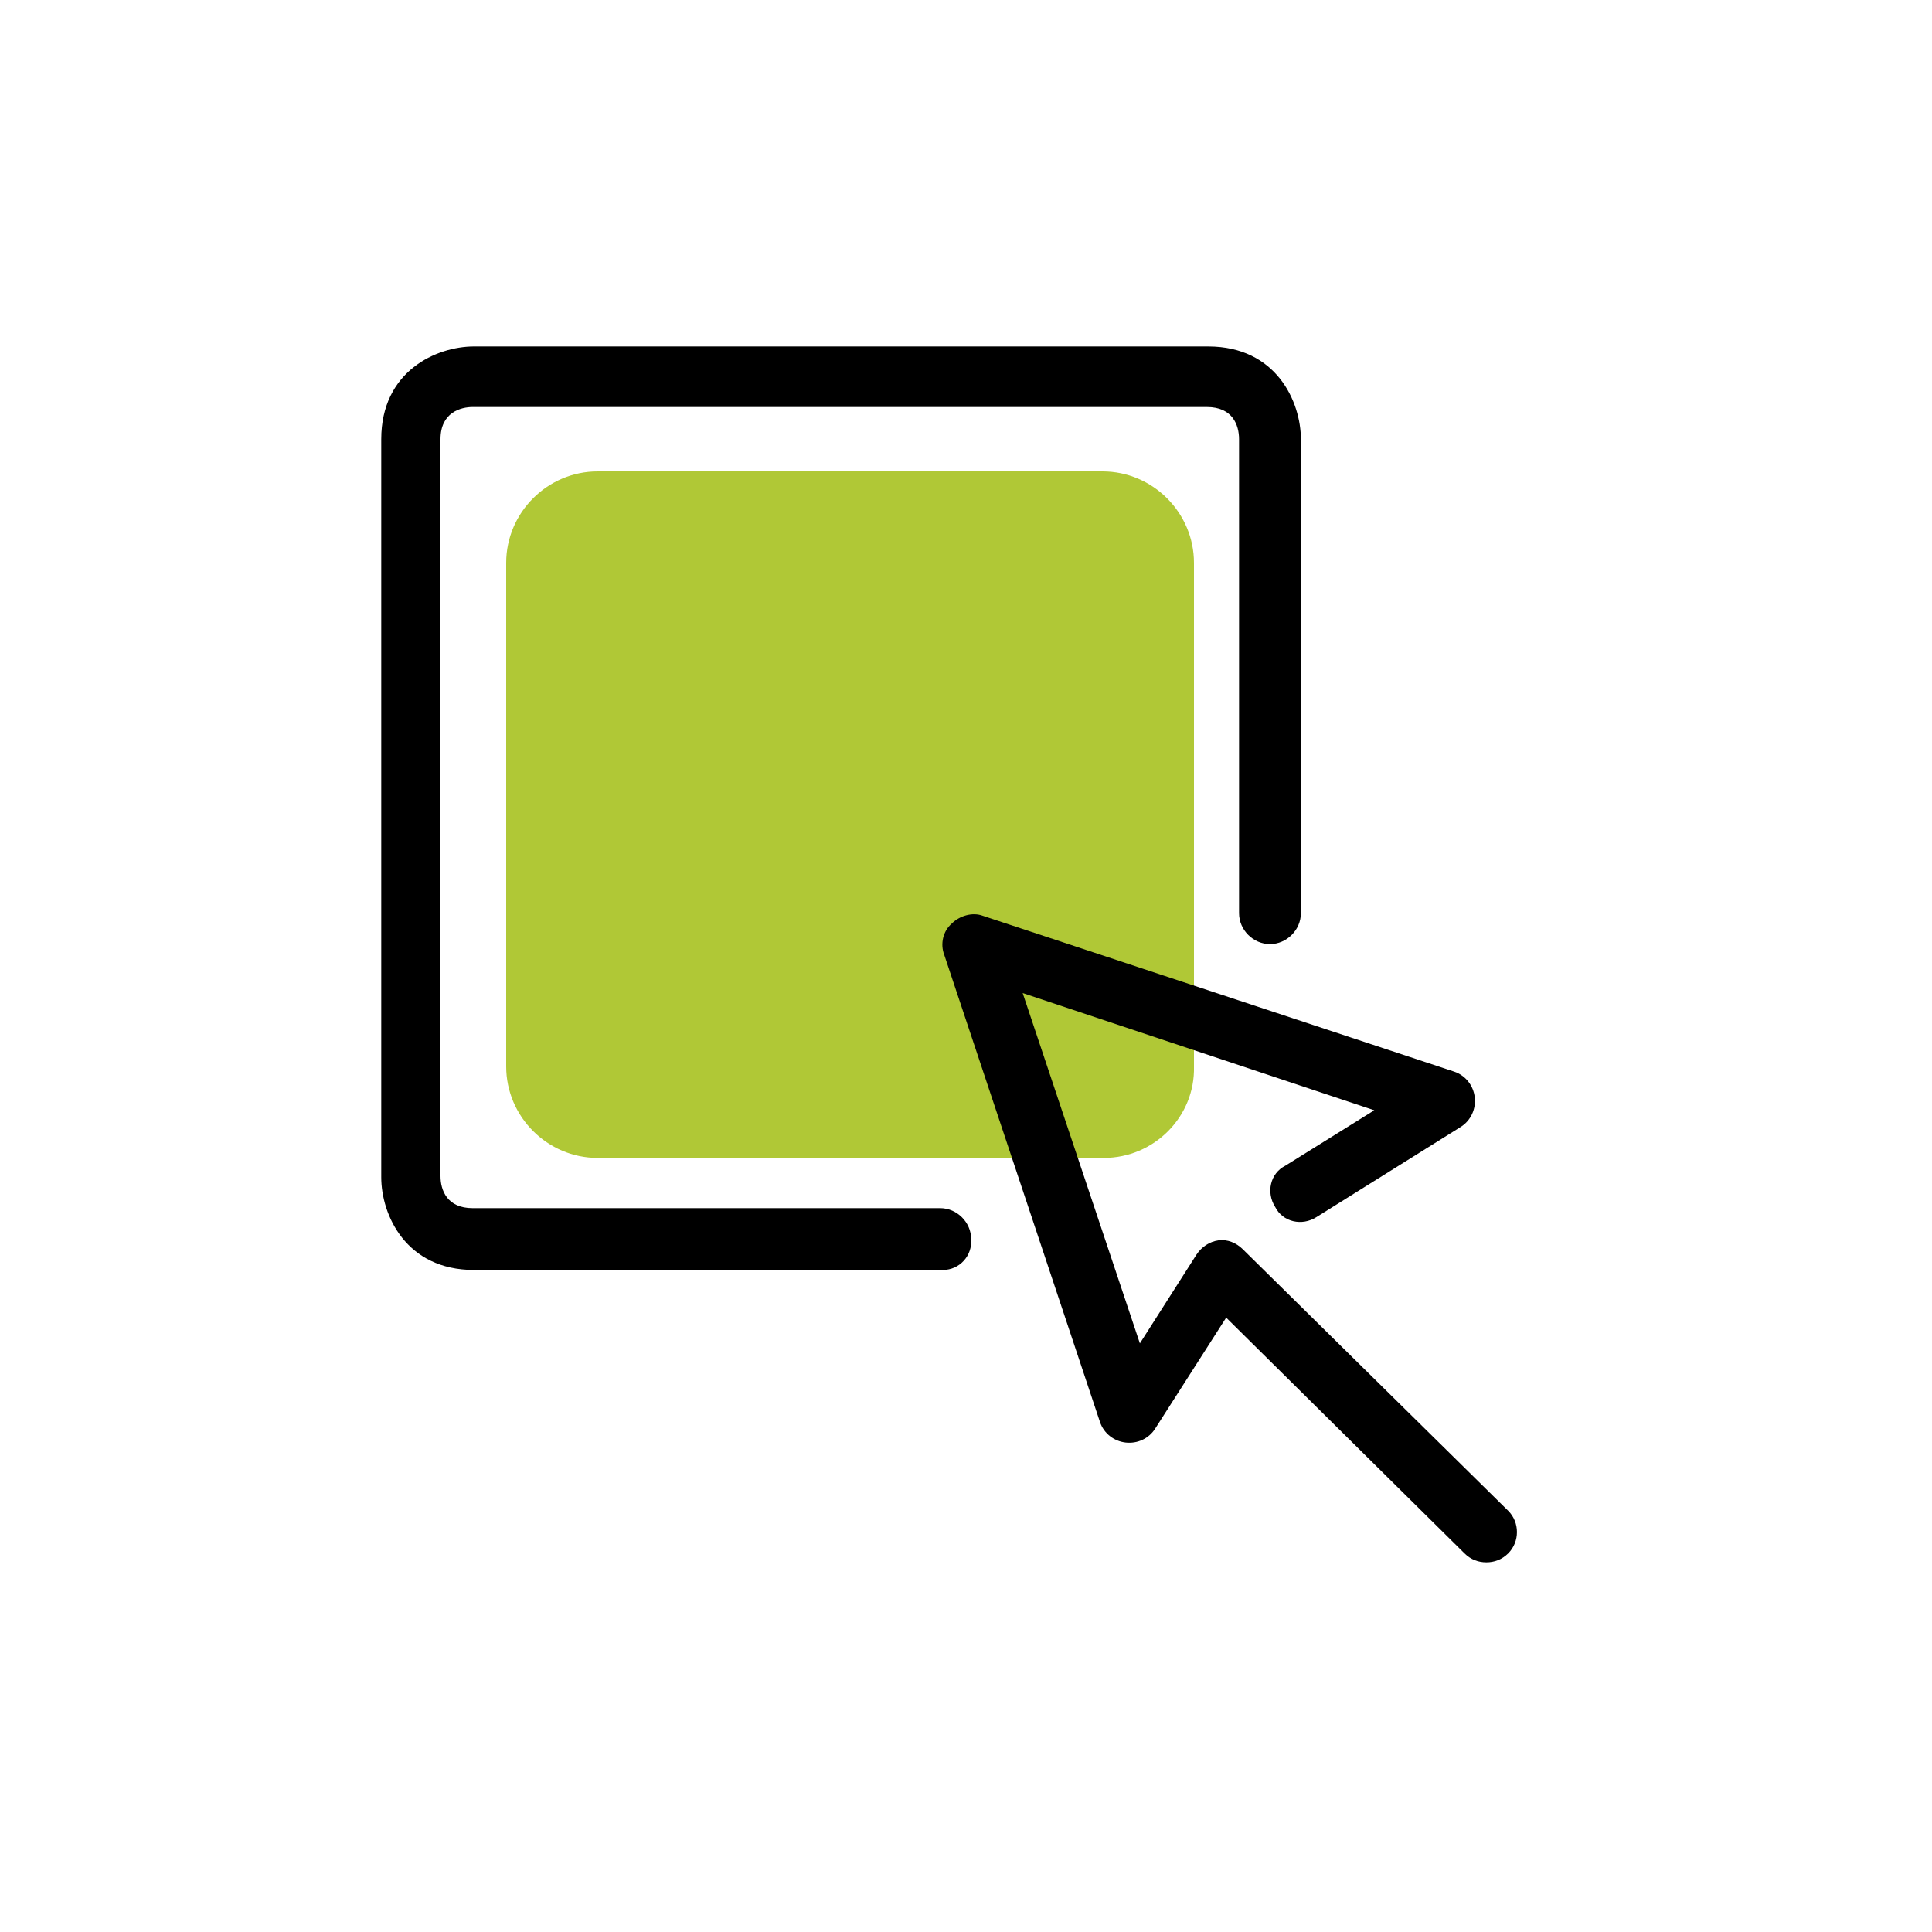 <?xml version="1.0" encoding="utf-8"?>
<!-- Generator: Adobe Illustrator 26.0.1, SVG Export Plug-In . SVG Version: 6.00 Build 0)  -->
<svg version="1.1" id="Layer_1" xmlns="http://www.w3.org/2000/svg" xmlns:xlink="http://www.w3.org/1999/xlink" x="0px" y="0px"
	 viewBox="0 0 150 150" style="enable-background:new 0 0 150 150;" xml:space="preserve">
<style type="text/css">
	.st0{fill:#B0C836;}
</style>
<g>
	<path class="st0" d="M85.7,89.9H46.4c-3.9,0-7.1-3.2-7.1-7.1V43.7c0-3.9,3.2-7.1,7.1-7.1h39.2c3.9,0,7.1,3.2,7.1,7.1v39.1
		C92.8,86.7,89.6,89.9,85.7,89.9z"/>
	<g>
		<g>
			<path d="M115.4,121.3c-0.6,0-1.2-0.2-1.7-0.7l-18.5-18.3l-5.5,8.6c-0.5,0.8-1.4,1.2-2.3,1.1c-0.9-0.1-1.7-0.7-2-1.6L73.3,74.1
				c-0.3-0.8-0.1-1.8,0.6-2.4c0.6-0.6,1.6-0.9,2.4-0.6l36.6,12.1c0.9,0.3,1.5,1.1,1.6,2c0.1,0.9-0.3,1.8-1.1,2.3l-11.2,7
				c-1.1,0.7-2.6,0.4-3.2-0.8c-0.7-1.1-0.4-2.6,0.8-3.2l6.9-4.3l-27.3-9.1l9.1,27.2l4.4-6.9c0.4-0.6,1-1,1.7-1.1
				c0.7-0.1,1.4,0.2,1.9,0.7l20.6,20.3c0.9,0.9,0.9,2.4,0,3.3C116.6,121.1,116,121.3,115.4,121.3z"/>
		</g>
		<g>
			<path d="M73.2,98.6H36.8c-5.3,0-7.2-4.3-7.2-7.2V34.1c0-5.3,4.3-7.2,7.2-7.2h57c5.3,0,7.2,4.3,7.2,7.2v36.8
				c0,1.3-1.1,2.4-2.4,2.4s-2.4-1.1-2.4-2.4V34.1c0-1.1-0.5-2.5-2.5-2.5h-57c-0.9,0-2.5,0.4-2.5,2.5v57.2c0,1.1,0.5,2.5,2.5,2.5
				h36.3c1.3,0,2.4,1.1,2.4,2.4C75.5,97.5,74.5,98.6,73.2,98.6z"/>
		</g>
	</g>
</g>
</svg>
